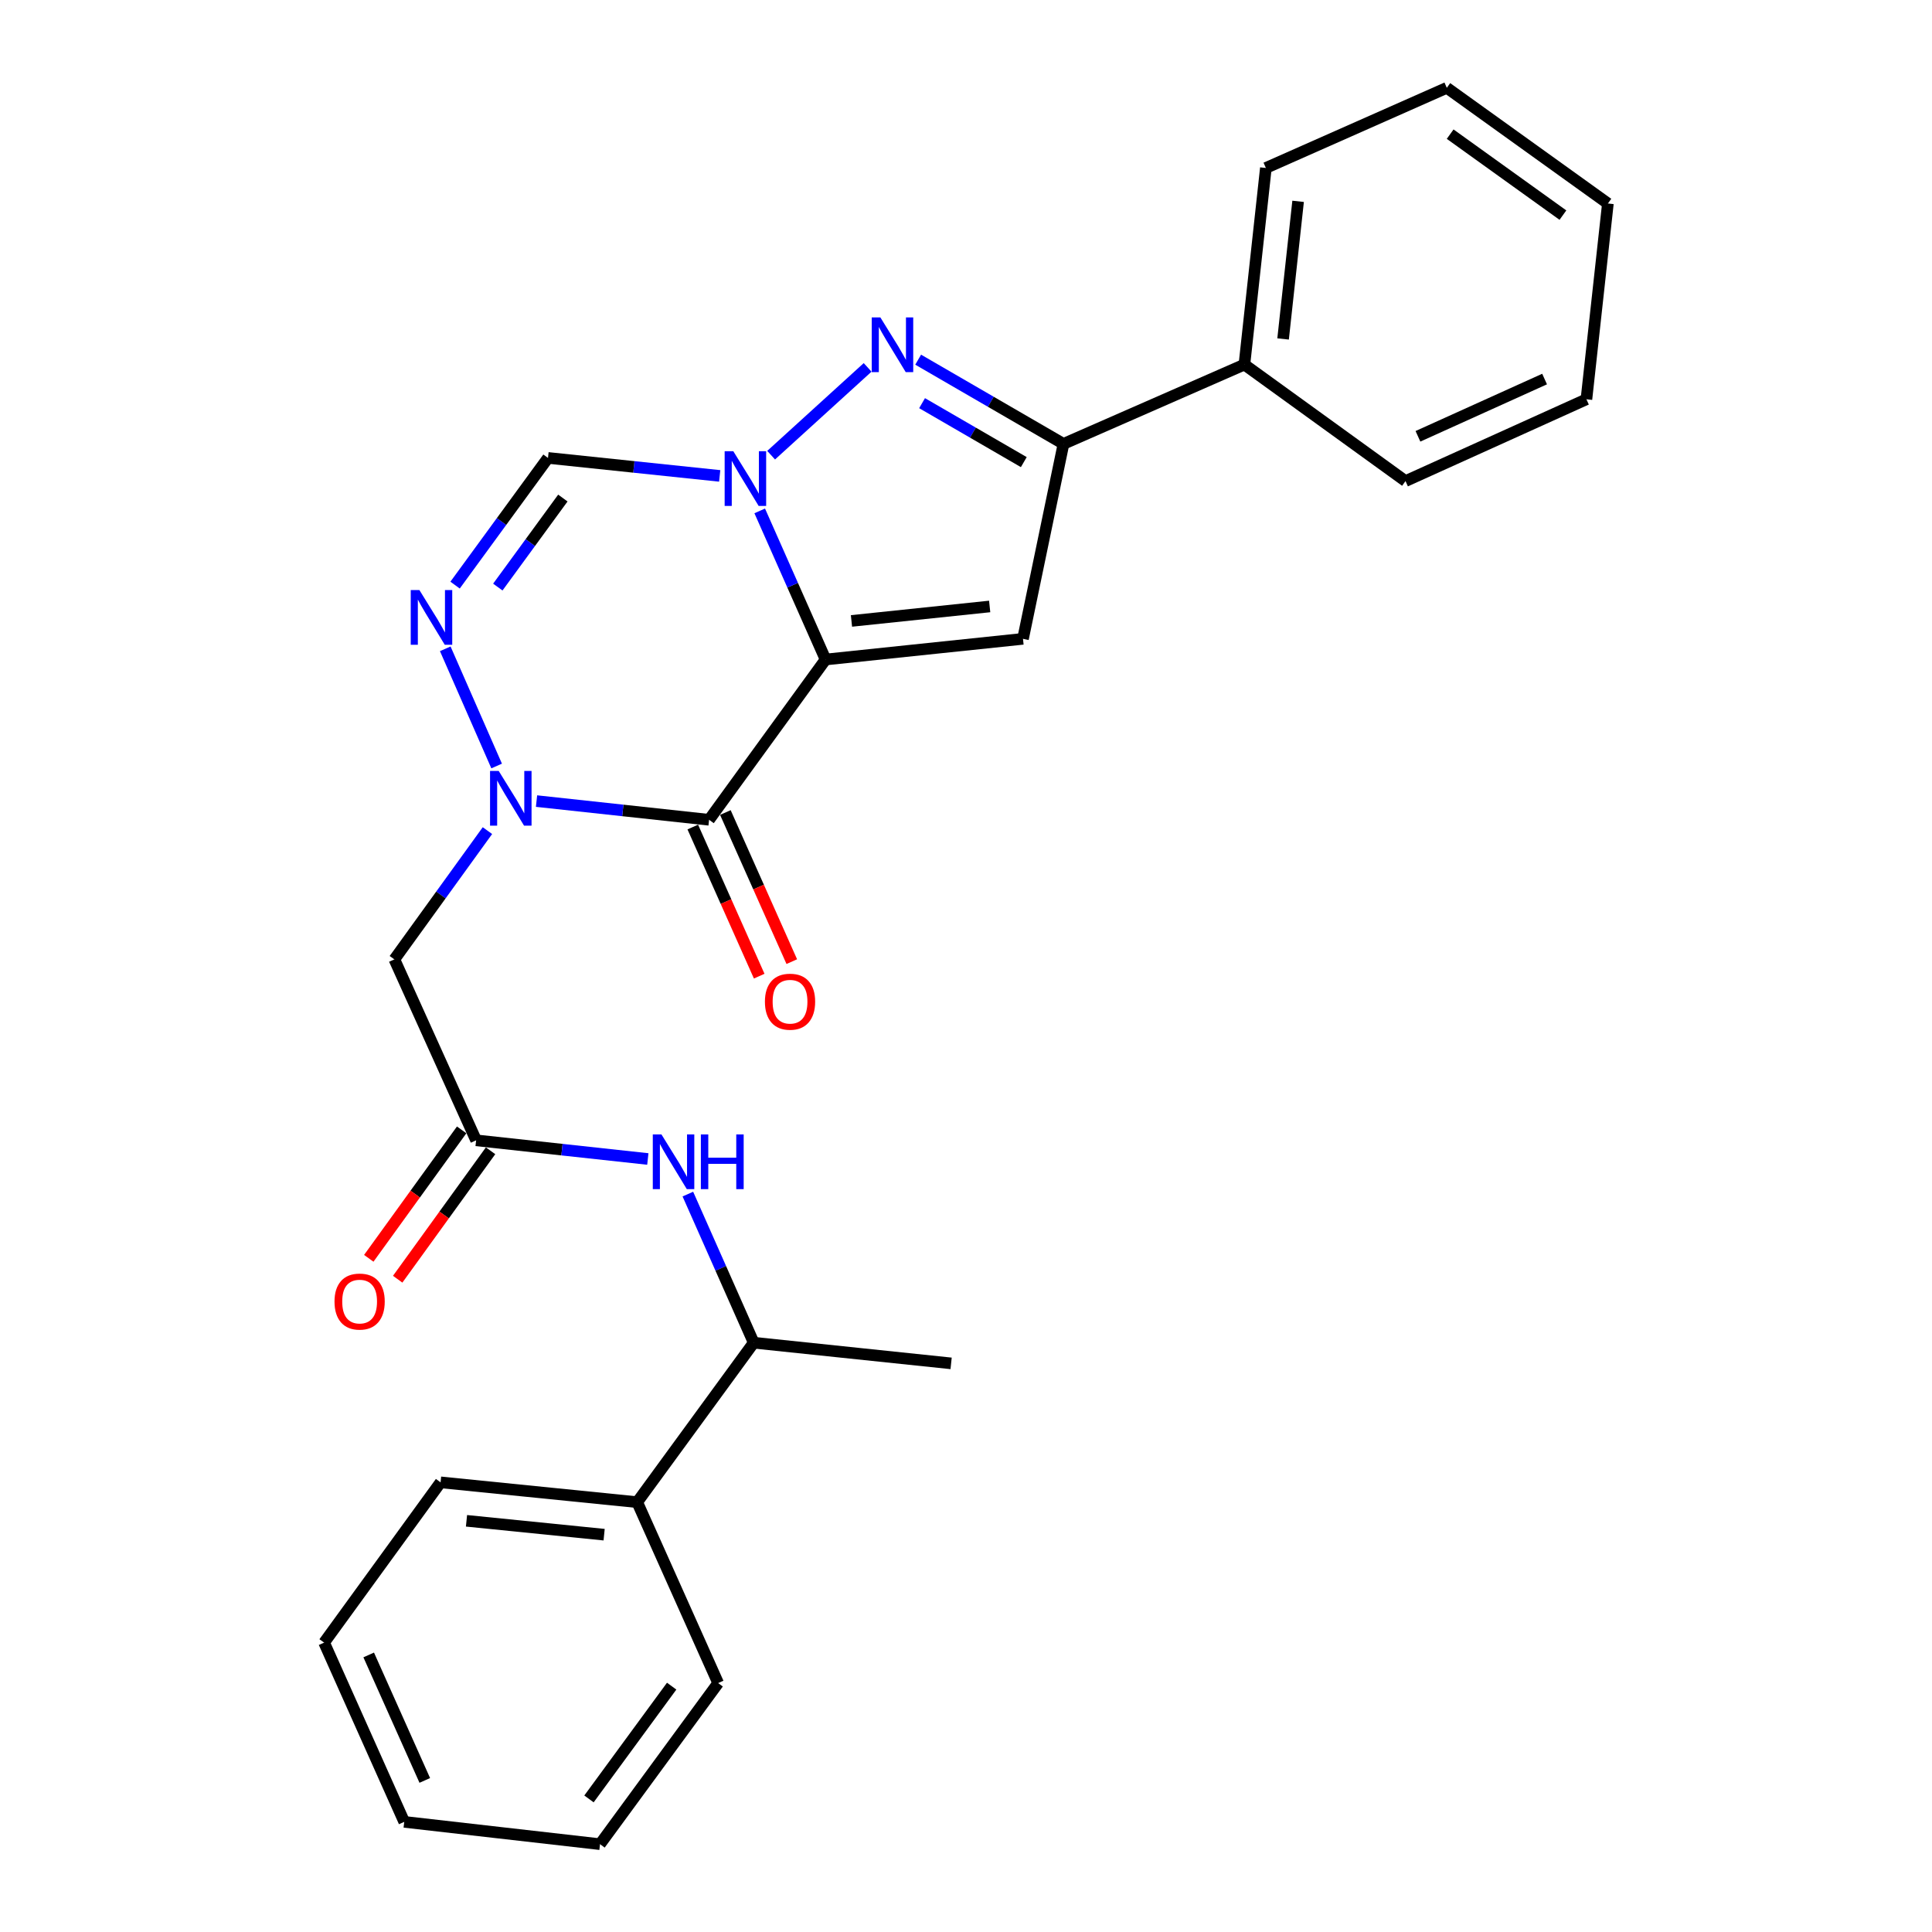 <?xml version='1.0' encoding='iso-8859-1'?>
<svg version='1.1' baseProfile='full'
              xmlns='http://www.w3.org/2000/svg'
                      xmlns:rdkit='http://www.rdkit.org/xml'
                      xmlns:xlink='http://www.w3.org/1999/xlink'
                  xml:space='preserve'
width='1000px' height='1000px' viewBox='0 0 1000 1000'>
<!-- END OF HEADER -->
<rect style='opacity:1.0;fill:#FFFFFF;stroke:none' width='1000' height='1000' x='0' y='0'> </rect>
<path class='bond-0' d='M 427.313,341.362 L 410.271,302.901' style='fill:none;fill-rule:evenodd;stroke:#000000;stroke-width:6px;stroke-linecap:butt;stroke-linejoin:miter;stroke-opacity:1' />
<path class='bond-0' d='M 410.271,302.901 L 393.229,264.439' style='fill:none;fill-rule:evenodd;stroke:#0000FF;stroke-width:6px;stroke-linecap:butt;stroke-linejoin:miter;stroke-opacity:1' />
<path class='bond-1' d='M 427.313,341.362 L 367.017,424.318' style='fill:none;fill-rule:evenodd;stroke:#000000;stroke-width:6px;stroke-linecap:butt;stroke-linejoin:miter;stroke-opacity:1' />
<path class='bond-3' d='M 427.313,341.362 L 529.502,330.664' style='fill:none;fill-rule:evenodd;stroke:#000000;stroke-width:6px;stroke-linecap:butt;stroke-linejoin:miter;stroke-opacity:1' />
<path class='bond-3' d='M 440.719,321.394 L 512.251,313.905' style='fill:none;fill-rule:evenodd;stroke:#000000;stroke-width:6px;stroke-linecap:butt;stroke-linejoin:miter;stroke-opacity:1' />
<path class='bond-4' d='M 399.133,235.606 L 449.08,190.161' style='fill:none;fill-rule:evenodd;stroke:#0000FF;stroke-width:6px;stroke-linecap:butt;stroke-linejoin:miter;stroke-opacity:1' />
<path class='bond-7' d='M 372.512,246.325 L 328.077,241.672' style='fill:none;fill-rule:evenodd;stroke:#0000FF;stroke-width:6px;stroke-linecap:butt;stroke-linejoin:miter;stroke-opacity:1' />
<path class='bond-7' d='M 328.077,241.672 L 283.642,237.02' style='fill:none;fill-rule:evenodd;stroke:#000000;stroke-width:6px;stroke-linecap:butt;stroke-linejoin:miter;stroke-opacity:1' />
<path class='bond-2' d='M 367.017,424.318 L 322.363,419.48' style='fill:none;fill-rule:evenodd;stroke:#000000;stroke-width:6px;stroke-linecap:butt;stroke-linejoin:miter;stroke-opacity:1' />
<path class='bond-2' d='M 322.363,419.48 L 277.708,414.641' style='fill:none;fill-rule:evenodd;stroke:#0000FF;stroke-width:6px;stroke-linecap:butt;stroke-linejoin:miter;stroke-opacity:1' />
<path class='bond-11' d='M 358.584,428.074 L 375.773,466.664' style='fill:none;fill-rule:evenodd;stroke:#000000;stroke-width:6px;stroke-linecap:butt;stroke-linejoin:miter;stroke-opacity:1' />
<path class='bond-11' d='M 375.773,466.664 L 392.962,505.254' style='fill:none;fill-rule:evenodd;stroke:#FF0000;stroke-width:6px;stroke-linecap:butt;stroke-linejoin:miter;stroke-opacity:1' />
<path class='bond-11' d='M 375.451,420.561 L 392.64,459.151' style='fill:none;fill-rule:evenodd;stroke:#000000;stroke-width:6px;stroke-linecap:butt;stroke-linejoin:miter;stroke-opacity:1' />
<path class='bond-11' d='M 392.64,459.151 L 409.829,497.741' style='fill:none;fill-rule:evenodd;stroke:#FF0000;stroke-width:6px;stroke-linecap:butt;stroke-linejoin:miter;stroke-opacity:1' />
<path class='bond-5' d='M 257.059,396.482 L 230.465,335.824' style='fill:none;fill-rule:evenodd;stroke:#0000FF;stroke-width:6px;stroke-linecap:butt;stroke-linejoin:miter;stroke-opacity:1' />
<path class='bond-8' d='M 252.294,429.93 L 228.208,463.252' style='fill:none;fill-rule:evenodd;stroke:#0000FF;stroke-width:6px;stroke-linecap:butt;stroke-linejoin:miter;stroke-opacity:1' />
<path class='bond-8' d='M 228.208,463.252 L 204.123,496.574' style='fill:none;fill-rule:evenodd;stroke:#000000;stroke-width:6px;stroke-linecap:butt;stroke-linejoin:miter;stroke-opacity:1' />
<path class='bond-6' d='M 529.502,330.664 L 550.458,229.757' style='fill:none;fill-rule:evenodd;stroke:#000000;stroke-width:6px;stroke-linecap:butt;stroke-linejoin:miter;stroke-opacity:1' />
<path class='bond-27' d='M 475.241,186.164 L 512.85,207.961' style='fill:none;fill-rule:evenodd;stroke:#0000FF;stroke-width:6px;stroke-linecap:butt;stroke-linejoin:miter;stroke-opacity:1' />
<path class='bond-27' d='M 512.85,207.961 L 550.458,229.757' style='fill:none;fill-rule:evenodd;stroke:#000000;stroke-width:6px;stroke-linecap:butt;stroke-linejoin:miter;stroke-opacity:1' />
<path class='bond-27' d='M 477.265,208.678 L 503.591,223.936' style='fill:none;fill-rule:evenodd;stroke:#0000FF;stroke-width:6px;stroke-linecap:butt;stroke-linejoin:miter;stroke-opacity:1' />
<path class='bond-27' d='M 503.591,223.936 L 529.917,239.193' style='fill:none;fill-rule:evenodd;stroke:#000000;stroke-width:6px;stroke-linecap:butt;stroke-linejoin:miter;stroke-opacity:1' />
<path class='bond-28' d='M 235.548,302.849 L 259.595,269.934' style='fill:none;fill-rule:evenodd;stroke:#0000FF;stroke-width:6px;stroke-linecap:butt;stroke-linejoin:miter;stroke-opacity:1' />
<path class='bond-28' d='M 259.595,269.934 L 283.642,237.02' style='fill:none;fill-rule:evenodd;stroke:#000000;stroke-width:6px;stroke-linecap:butt;stroke-linejoin:miter;stroke-opacity:1' />
<path class='bond-28' d='M 257.671,303.867 L 274.504,280.827' style='fill:none;fill-rule:evenodd;stroke:#0000FF;stroke-width:6px;stroke-linecap:butt;stroke-linejoin:miter;stroke-opacity:1' />
<path class='bond-28' d='M 274.504,280.827 L 291.337,257.786' style='fill:none;fill-rule:evenodd;stroke:#000000;stroke-width:6px;stroke-linecap:butt;stroke-linejoin:miter;stroke-opacity:1' />
<path class='bond-13' d='M 550.458,229.757 L 644.102,188.705' style='fill:none;fill-rule:evenodd;stroke:#000000;stroke-width:6px;stroke-linecap:butt;stroke-linejoin:miter;stroke-opacity:1' />
<path class='bond-9' d='M 204.123,496.574 L 246.436,590.228' style='fill:none;fill-rule:evenodd;stroke:#000000;stroke-width:6px;stroke-linecap:butt;stroke-linejoin:miter;stroke-opacity:1' />
<path class='bond-10' d='M 246.436,590.228 L 290.876,595.059' style='fill:none;fill-rule:evenodd;stroke:#000000;stroke-width:6px;stroke-linecap:butt;stroke-linejoin:miter;stroke-opacity:1' />
<path class='bond-10' d='M 290.876,595.059 L 335.315,599.89' style='fill:none;fill-rule:evenodd;stroke:#0000FF;stroke-width:6px;stroke-linecap:butt;stroke-linejoin:miter;stroke-opacity:1' />
<path class='bond-14' d='M 238.956,584.818 L 214.916,618.06' style='fill:none;fill-rule:evenodd;stroke:#000000;stroke-width:6px;stroke-linecap:butt;stroke-linejoin:miter;stroke-opacity:1' />
<path class='bond-14' d='M 214.916,618.06 L 190.876,651.301' style='fill:none;fill-rule:evenodd;stroke:#FF0000;stroke-width:6px;stroke-linecap:butt;stroke-linejoin:miter;stroke-opacity:1' />
<path class='bond-14' d='M 253.917,595.638 L 229.878,628.88' style='fill:none;fill-rule:evenodd;stroke:#000000;stroke-width:6px;stroke-linecap:butt;stroke-linejoin:miter;stroke-opacity:1' />
<path class='bond-14' d='M 229.878,628.88 L 205.838,662.121' style='fill:none;fill-rule:evenodd;stroke:#FF0000;stroke-width:6px;stroke-linecap:butt;stroke-linejoin:miter;stroke-opacity:1' />
<path class='bond-12' d='M 356.034,618.058 L 373.076,656.519' style='fill:none;fill-rule:evenodd;stroke:#0000FF;stroke-width:6px;stroke-linecap:butt;stroke-linejoin:miter;stroke-opacity:1' />
<path class='bond-12' d='M 373.076,656.519 L 390.118,694.981' style='fill:none;fill-rule:evenodd;stroke:#000000;stroke-width:6px;stroke-linecap:butt;stroke-linejoin:miter;stroke-opacity:1' />
<path class='bond-15' d='M 390.118,694.981 L 329.812,777.516' style='fill:none;fill-rule:evenodd;stroke:#000000;stroke-width:6px;stroke-linecap:butt;stroke-linejoin:miter;stroke-opacity:1' />
<path class='bond-16' d='M 390.118,694.981 L 492.296,705.68' style='fill:none;fill-rule:evenodd;stroke:#000000;stroke-width:6px;stroke-linecap:butt;stroke-linejoin:miter;stroke-opacity:1' />
<path class='bond-17' d='M 644.102,188.705 L 655.211,86.937' style='fill:none;fill-rule:evenodd;stroke:#000000;stroke-width:6px;stroke-linecap:butt;stroke-linejoin:miter;stroke-opacity:1' />
<path class='bond-17' d='M 664.124,175.444 L 671.9,104.206' style='fill:none;fill-rule:evenodd;stroke:#000000;stroke-width:6px;stroke-linecap:butt;stroke-linejoin:miter;stroke-opacity:1' />
<path class='bond-18' d='M 644.102,188.705 L 727.488,249.011' style='fill:none;fill-rule:evenodd;stroke:#000000;stroke-width:6px;stroke-linecap:butt;stroke-linejoin:miter;stroke-opacity:1' />
<path class='bond-19' d='M 329.812,777.516 L 228.044,767.258' style='fill:none;fill-rule:evenodd;stroke:#000000;stroke-width:6px;stroke-linecap:butt;stroke-linejoin:miter;stroke-opacity:1' />
<path class='bond-19' d='M 312.695,794.348 L 241.458,787.167' style='fill:none;fill-rule:evenodd;stroke:#000000;stroke-width:6px;stroke-linecap:butt;stroke-linejoin:miter;stroke-opacity:1' />
<path class='bond-20' d='M 329.812,777.516 L 371.715,871.159' style='fill:none;fill-rule:evenodd;stroke:#000000;stroke-width:6px;stroke-linecap:butt;stroke-linejoin:miter;stroke-opacity:1' />
<path class='bond-22' d='M 655.211,86.937 L 748.865,45.455' style='fill:none;fill-rule:evenodd;stroke:#000000;stroke-width:6px;stroke-linecap:butt;stroke-linejoin:miter;stroke-opacity:1' />
<path class='bond-21' d='M 727.488,249.011 L 821.132,206.667' style='fill:none;fill-rule:evenodd;stroke:#000000;stroke-width:6px;stroke-linecap:butt;stroke-linejoin:miter;stroke-opacity:1' />
<path class='bond-21' d='M 733.927,225.835 L 799.478,196.194' style='fill:none;fill-rule:evenodd;stroke:#000000;stroke-width:6px;stroke-linecap:butt;stroke-linejoin:miter;stroke-opacity:1' />
<path class='bond-23' d='M 228.044,767.258 L 167.759,850.213' style='fill:none;fill-rule:evenodd;stroke:#000000;stroke-width:6px;stroke-linecap:butt;stroke-linejoin:miter;stroke-opacity:1' />
<path class='bond-24' d='M 371.715,871.159 L 310.568,954.545' style='fill:none;fill-rule:evenodd;stroke:#000000;stroke-width:6px;stroke-linecap:butt;stroke-linejoin:miter;stroke-opacity:1' />
<path class='bond-24' d='M 347.654,872.749 L 304.851,931.119' style='fill:none;fill-rule:evenodd;stroke:#000000;stroke-width:6px;stroke-linecap:butt;stroke-linejoin:miter;stroke-opacity:1' />
<path class='bond-26' d='M 821.132,206.667 L 832.241,105.33' style='fill:none;fill-rule:evenodd;stroke:#000000;stroke-width:6px;stroke-linecap:butt;stroke-linejoin:miter;stroke-opacity:1' />
<path class='bond-29' d='M 748.865,45.455 L 832.241,105.33' style='fill:none;fill-rule:evenodd;stroke:#000000;stroke-width:6px;stroke-linecap:butt;stroke-linejoin:miter;stroke-opacity:1' />
<path class='bond-29' d='M 750.602,69.433 L 808.965,111.346' style='fill:none;fill-rule:evenodd;stroke:#000000;stroke-width:6px;stroke-linecap:butt;stroke-linejoin:miter;stroke-opacity:1' />
<path class='bond-30' d='M 167.759,850.213 L 209.231,942.995' style='fill:none;fill-rule:evenodd;stroke:#000000;stroke-width:6px;stroke-linecap:butt;stroke-linejoin:miter;stroke-opacity:1' />
<path class='bond-30' d='M 190.836,856.596 L 219.867,921.543' style='fill:none;fill-rule:evenodd;stroke:#000000;stroke-width:6px;stroke-linecap:butt;stroke-linejoin:miter;stroke-opacity:1' />
<path class='bond-25' d='M 310.568,954.545 L 209.231,942.995' style='fill:none;fill-rule:evenodd;stroke:#000000;stroke-width:6px;stroke-linecap:butt;stroke-linejoin:miter;stroke-opacity:1' />
<path  class='atom-1' d='M 379.56 233.559
L 388.84 248.559
Q 389.76 250.039, 391.24 252.719
Q 392.72 255.399, 392.8 255.559
L 392.8 233.559
L 396.56 233.559
L 396.56 261.879
L 392.68 261.879
L 382.72 245.479
Q 381.56 243.559, 380.32 241.359
Q 379.12 239.159, 378.76 238.479
L 378.76 261.879
L 375.08 261.879
L 375.08 233.559
L 379.56 233.559
' fill='#0000FF'/>
<path  class='atom-3' d='M 258.128 399.038
L 267.408 414.038
Q 268.328 415.518, 269.808 418.198
Q 271.288 420.878, 271.368 421.038
L 271.368 399.038
L 275.128 399.038
L 275.128 427.358
L 271.248 427.358
L 261.288 410.958
Q 260.128 409.038, 258.888 406.838
Q 257.688 404.638, 257.328 403.958
L 257.328 427.358
L 253.648 427.358
L 253.648 399.038
L 258.128 399.038
' fill='#0000FF'/>
<path  class='atom-5' d='M 455.683 164.298
L 464.963 179.298
Q 465.883 180.778, 467.363 183.458
Q 468.843 186.138, 468.923 186.298
L 468.923 164.298
L 472.683 164.298
L 472.683 192.618
L 468.803 192.618
L 458.843 176.218
Q 457.683 174.298, 456.443 172.098
Q 455.243 169.898, 454.883 169.218
L 454.883 192.618
L 451.203 192.618
L 451.203 164.298
L 455.683 164.298
' fill='#0000FF'/>
<path  class='atom-6' d='M 217.076 305.405
L 226.356 320.405
Q 227.276 321.885, 228.756 324.565
Q 230.236 327.245, 230.316 327.405
L 230.316 305.405
L 234.076 305.405
L 234.076 333.725
L 230.196 333.725
L 220.236 317.325
Q 219.076 315.405, 217.836 313.205
Q 216.636 311.005, 216.276 310.325
L 216.276 333.725
L 212.596 333.725
L 212.596 305.405
L 217.076 305.405
' fill='#0000FF'/>
<path  class='atom-11' d='M 342.365 587.177
L 351.645 602.177
Q 352.565 603.657, 354.045 606.337
Q 355.525 609.017, 355.605 609.177
L 355.605 587.177
L 359.365 587.177
L 359.365 615.497
L 355.485 615.497
L 345.525 599.097
Q 344.365 597.177, 343.125 594.977
Q 341.925 592.777, 341.565 592.097
L 341.565 615.497
L 337.885 615.497
L 337.885 587.177
L 342.365 587.177
' fill='#0000FF'/>
<path  class='atom-11' d='M 362.765 587.177
L 366.605 587.177
L 366.605 599.217
L 381.085 599.217
L 381.085 587.177
L 384.925 587.177
L 384.925 615.497
L 381.085 615.497
L 381.085 602.417
L 366.605 602.417
L 366.605 615.497
L 362.765 615.497
L 362.765 587.177
' fill='#0000FF'/>
<path  class='atom-12' d='M 395.921 518.472
Q 395.921 511.672, 399.281 507.872
Q 402.641 504.072, 408.921 504.072
Q 415.201 504.072, 418.561 507.872
Q 421.921 511.672, 421.921 518.472
Q 421.921 525.352, 418.521 529.272
Q 415.121 533.152, 408.921 533.152
Q 402.681 533.152, 399.281 529.272
Q 395.921 525.392, 395.921 518.472
M 408.921 529.952
Q 413.241 529.952, 415.561 527.072
Q 417.921 524.152, 417.921 518.472
Q 417.921 512.912, 415.561 510.112
Q 413.241 507.272, 408.921 507.272
Q 404.601 507.272, 402.241 510.072
Q 399.921 512.872, 399.921 518.472
Q 399.921 524.192, 402.241 527.072
Q 404.601 529.952, 408.921 529.952
' fill='#FF0000'/>
<path  class='atom-15' d='M 173.141 673.684
Q 173.141 666.884, 176.501 663.084
Q 179.861 659.284, 186.141 659.284
Q 192.421 659.284, 195.781 663.084
Q 199.141 666.884, 199.141 673.684
Q 199.141 680.564, 195.741 684.484
Q 192.341 688.364, 186.141 688.364
Q 179.901 688.364, 176.501 684.484
Q 173.141 680.604, 173.141 673.684
M 186.141 685.164
Q 190.461 685.164, 192.781 682.284
Q 195.141 679.364, 195.141 673.684
Q 195.141 668.124, 192.781 665.324
Q 190.461 662.484, 186.141 662.484
Q 181.821 662.484, 179.461 665.284
Q 177.141 668.084, 177.141 673.684
Q 177.141 679.404, 179.461 682.284
Q 181.821 685.164, 186.141 685.164
' fill='#FF0000'/>
</svg>
